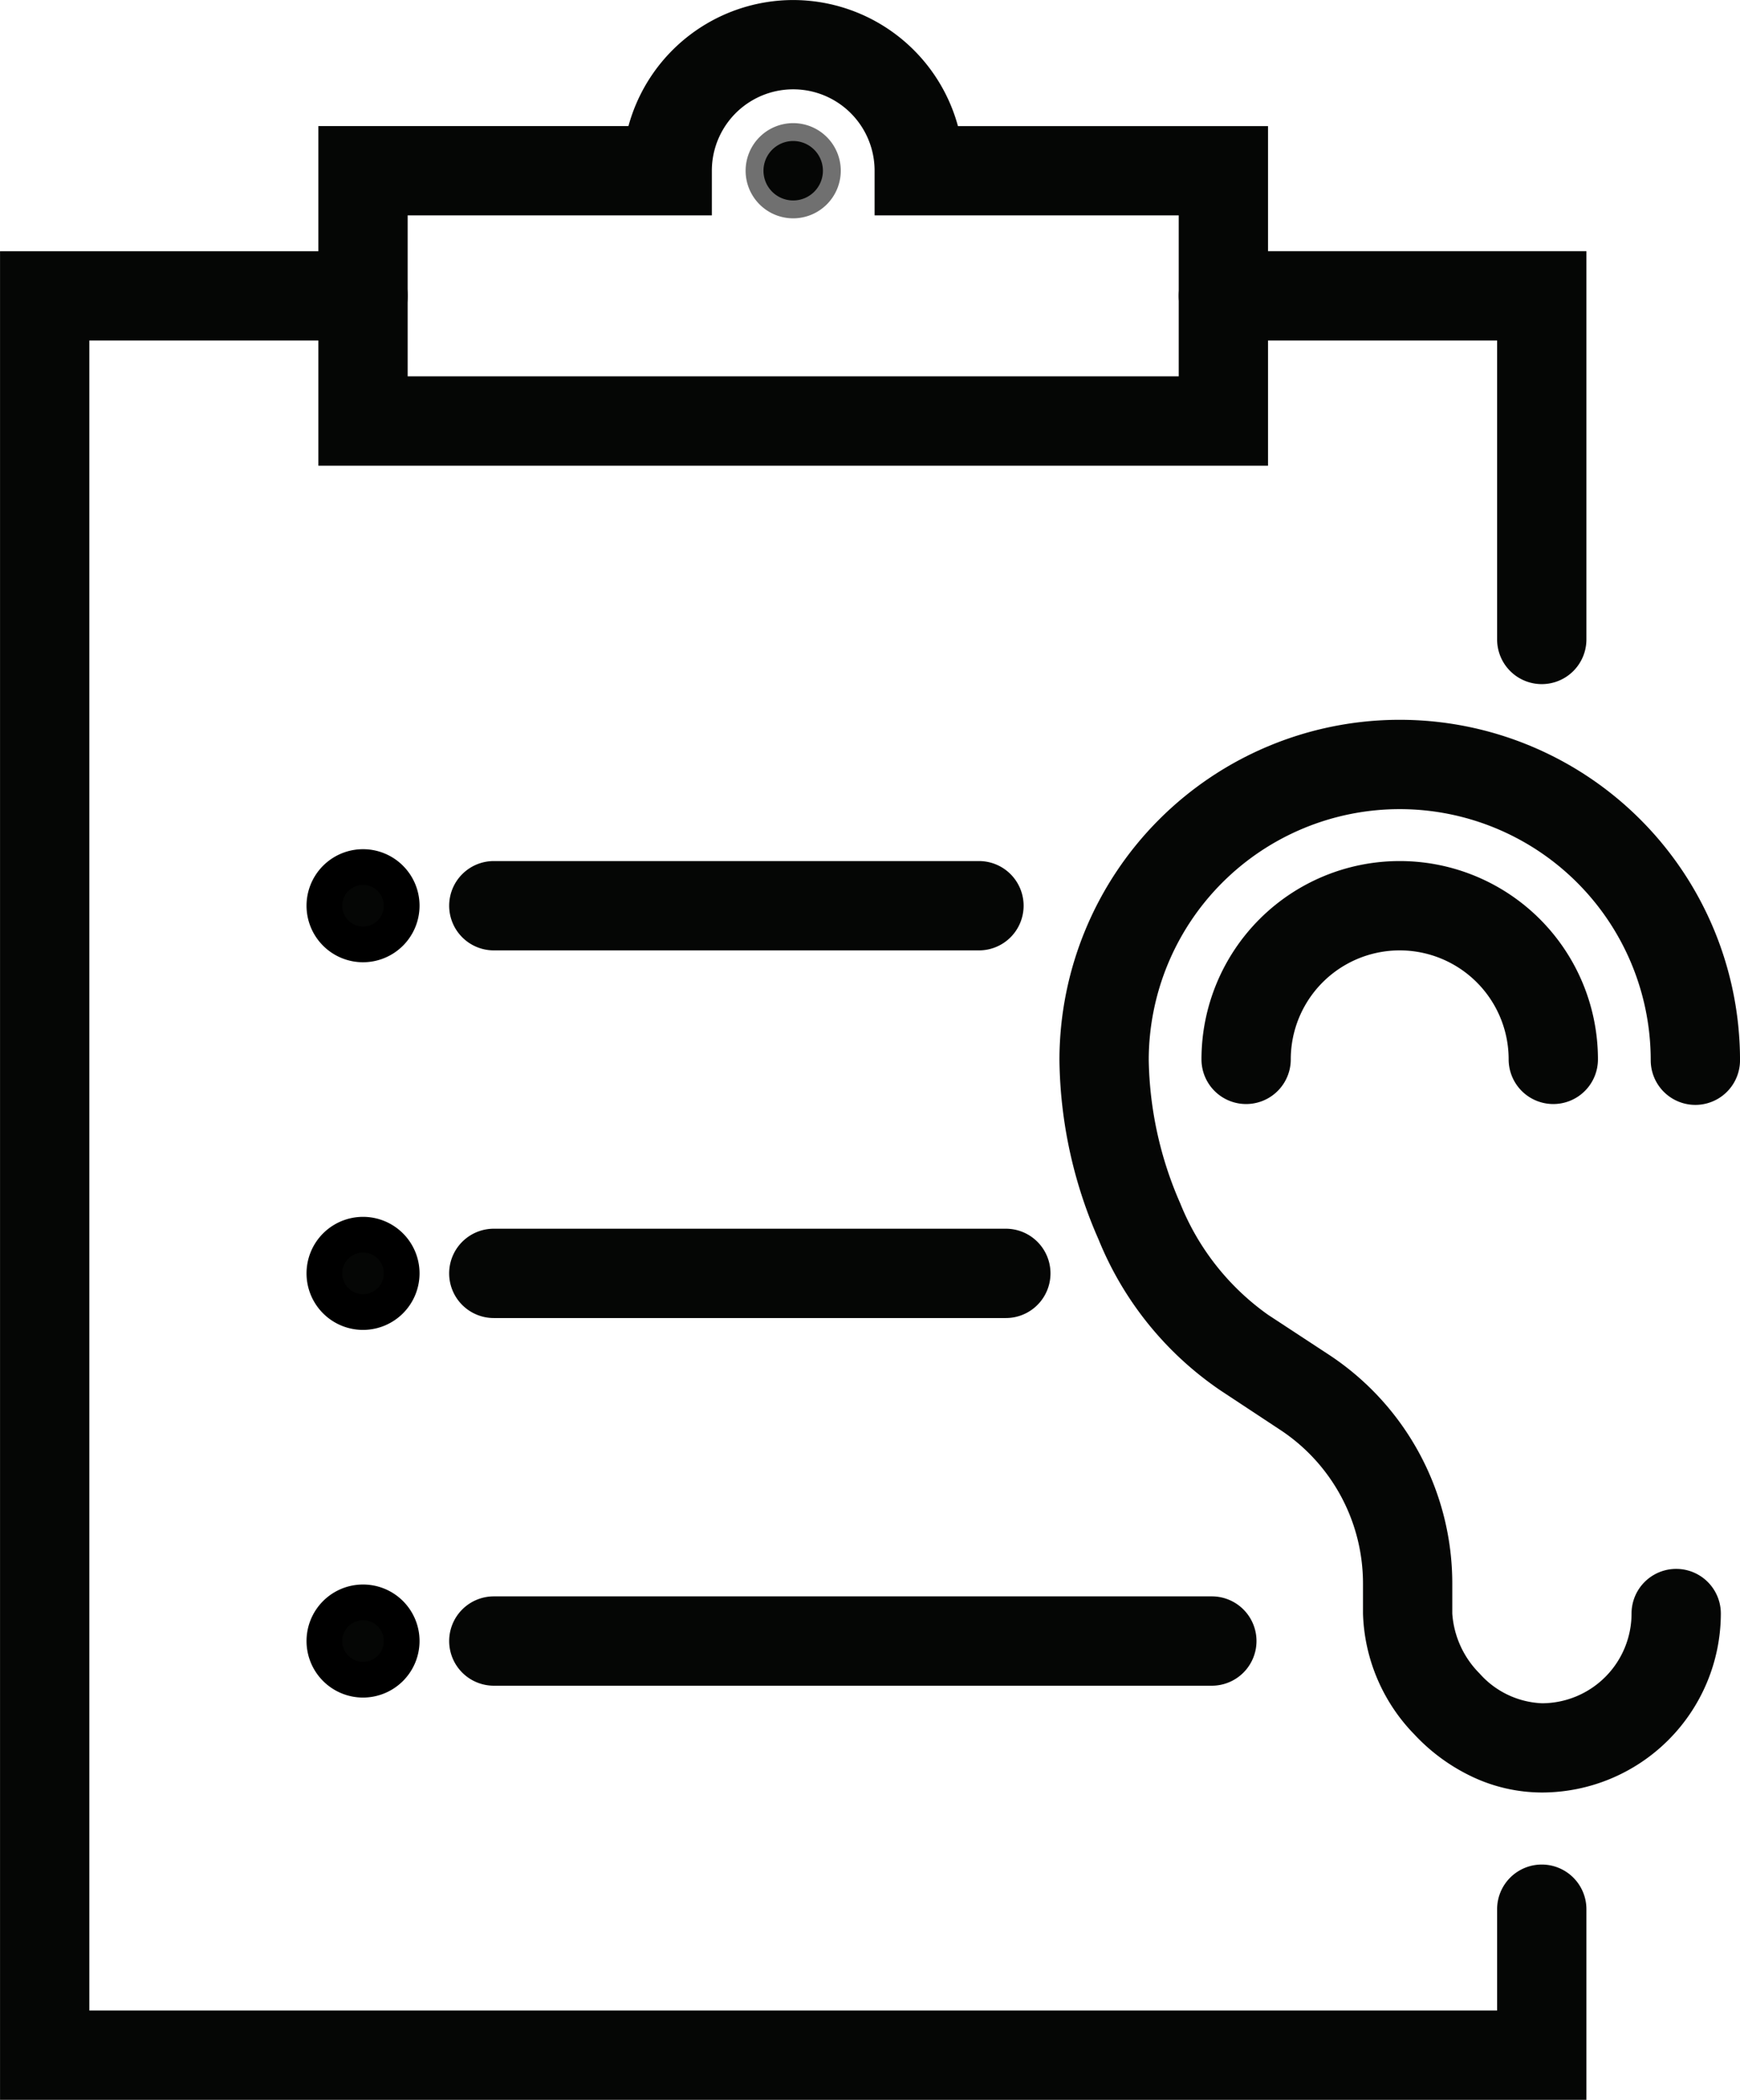 <svg xmlns="http://www.w3.org/2000/svg" width="97.429" height="117.533" viewBox="0 0 97.429 117.533">
  <g id="Group_27586" data-name="Group 27586" transform="translate(-15485.78 -2711.14)">
    <path id="Path_17944" data-name="Path 17944" d="M87.527,114.2H-1.3V10.731H19.025a2.5,2.5,0,0,1,0,5H3.7V109.2H82.527v-5.669a2.5,2.5,0,0,1,5,0Z" transform="translate(15487.082 2714.469)" fill="#050605"/>
    <path id="Path_17945" data-name="Path 17945" d="M75.51,34.962a2.5,2.5,0,0,1-2.5-2.5V15.73H57.683a2.5,2.5,0,0,1,0-5H78.01V32.462A2.5,2.5,0,0,1,75.51,34.962Z" transform="translate(15496.599 2714.469)" fill="#050605"/>
    <path id="Line_2" data-name="Line 2" d="M27.165,2.5H0A2.5,2.5,0,0,1-2.5,0,2.5,2.5,0,0,1,0-2.5H27.165a2.5,2.5,0,0,1,2.5,2.5A2.5,2.5,0,0,1,27.165,2.5Z" transform="translate(15513.431 2761.834)" fill="#050605"/>
    <path id="Line_3" data-name="Line 3" d="M28.671,2.5H0A2.5,2.5,0,0,1-2.5,0,2.5,2.5,0,0,1,0-2.5H28.671a2.5,2.5,0,0,1,2.5,2.5A2.5,2.5,0,0,1,28.671,2.5Z" transform="translate(15513.43 2782.412)" fill="#050605"/>
    <path id="Line_4" data-name="Line 4" d="M40.205,2.5H0A2.5,2.5,0,0,1-2.5,0,2.5,2.5,0,0,1,0-2.5H40.205a2.5,2.5,0,0,1,2.5,2.5A2.5,2.5,0,0,1,40.205,2.5Z" transform="translate(15513.431 2802.99)" fill="#050605"/>
    <path id="Path_17946" data-name="Path 17946" d="M76.483,93.216a9.179,9.179,0,0,1-4.013-.935,10.627,10.627,0,0,1-3.125-2.31A10.118,10.118,0,0,1,66.463,83.2V81.533A10.3,10.3,0,0,0,61.8,72.9L58.466,70.7a18.7,18.7,0,0,1-6.811-8.441,25.556,25.556,0,0,1-2.189-10.029,19.054,19.054,0,1,1,38.108,0,2.5,2.5,0,0,1-5,0,14.054,14.054,0,0,0-28.108,0,20.747,20.747,0,0,0,1.767,8.018,14.042,14.042,0,0,0,4.925,6.238l.036.023,3.355,2.2a15.334,15.334,0,0,1,6.914,12.815V83.2a5.25,5.25,0,0,0,1.523,3.349,4.935,4.935,0,0,0,3.5,1.672A5.025,5.025,0,0,0,81.5,83.2a2.5,2.5,0,0,1,5,0A10.031,10.031,0,0,1,76.483,93.216Z" transform="translate(15495.636 2718.252)" fill="#050605"/>
    <path id="Path_17947" data-name="Path 17947" d="M75.973,53.543a2.5,2.5,0,0,1-2.5-2.5,6.1,6.1,0,0,0-12.2,0,2.5,2.5,0,0,1-5,0,11.1,11.1,0,1,1,22.2,0A2.5,2.5,0,0,1,75.973,53.543Z" transform="translate(15496.782 2719.391)" fill="#050605"/>
    <path id="Path_17948" data-name="Path 17948" d="M40.542-1.3a9.573,9.573,0,0,1,9.225,7.056H67.129V24.761H13.954V5.754H31.317A9.573,9.573,0,0,1,40.542-1.3ZM62.129,10.754H45.1v-2.5a4.556,4.556,0,0,0-9.113,0v2.5H18.954v9.007H62.129Z" transform="translate(15489.652 2712.442)" fill="#050605"/>
    <path id="Path_17949" data-name="Path 17949" d="M39.545,7.549a2.164,2.164,0,1,1-2.164-2.164,2.164,2.164,0,0,1,2.164,2.164" transform="translate(15492.813 2713.147)" fill="#050605"/>
    <path id="Path_17949_-_Outline" data-name="Path 17949 - Outline" d="M37.381,10.213a2.664,2.664,0,1,1,2.664-2.664A2.667,2.667,0,0,1,37.381,10.213Zm0-4.328a1.664,1.664,0,1,0,1.664,1.664A1.666,1.666,0,0,0,37.381,5.885Z" transform="translate(15492.813 2713.147)" fill="#707070"/>
    <path id="Path_17950" data-name="Path 17950" d="M18.931,42.755a2.164,2.164,0,1,1-2.164-2.164,2.164,2.164,0,0,1,2.164,2.164" transform="translate(15489.341 2719.079)" fill="#050605"/>
    <path id="Path_17950_-_Outline" data-name="Path 17950 - Outline" d="M16.767,45.919a3.164,3.164,0,1,1,3.164-3.164A3.168,3.168,0,0,1,16.767,45.919Zm0-4.328a1.164,1.164,0,1,0,1.164,1.164A1.165,1.165,0,0,0,16.767,41.591Z" transform="translate(15489.341 2719.079)"/>
    <path id="Path_17951" data-name="Path 17951" d="M18.931,60.366A2.164,2.164,0,1,1,16.767,58.2a2.164,2.164,0,0,1,2.164,2.164" transform="translate(15489.341 2722.046)" fill="#050605"/>
    <path id="Path_17951_-_Outline" data-name="Path 17951 - Outline" d="M16.767,63.53a3.164,3.164,0,1,1,3.164-3.164A3.168,3.168,0,0,1,16.767,63.53Zm0-4.328a1.164,1.164,0,1,0,1.164,1.164A1.165,1.165,0,0,0,16.767,59.2Z" transform="translate(15489.341 2722.046)"/>
    <path id="Path_17952" data-name="Path 17952" d="M18.931,77.977a2.164,2.164,0,1,1-2.164-2.164,2.164,2.164,0,0,1,2.164,2.164" transform="translate(15489.341 2725.013)" fill="#050605"/>
    <path id="Path_17952_-_Outline" data-name="Path 17952 - Outline" d="M16.767,81.141a3.164,3.164,0,1,1,3.164-3.164A3.168,3.168,0,0,1,16.767,81.141Zm0-4.328a1.164,1.164,0,1,0,1.164,1.164A1.165,1.165,0,0,0,16.767,76.813Z" transform="translate(15489.341 2725.013)"/>
  </g>
</svg>
